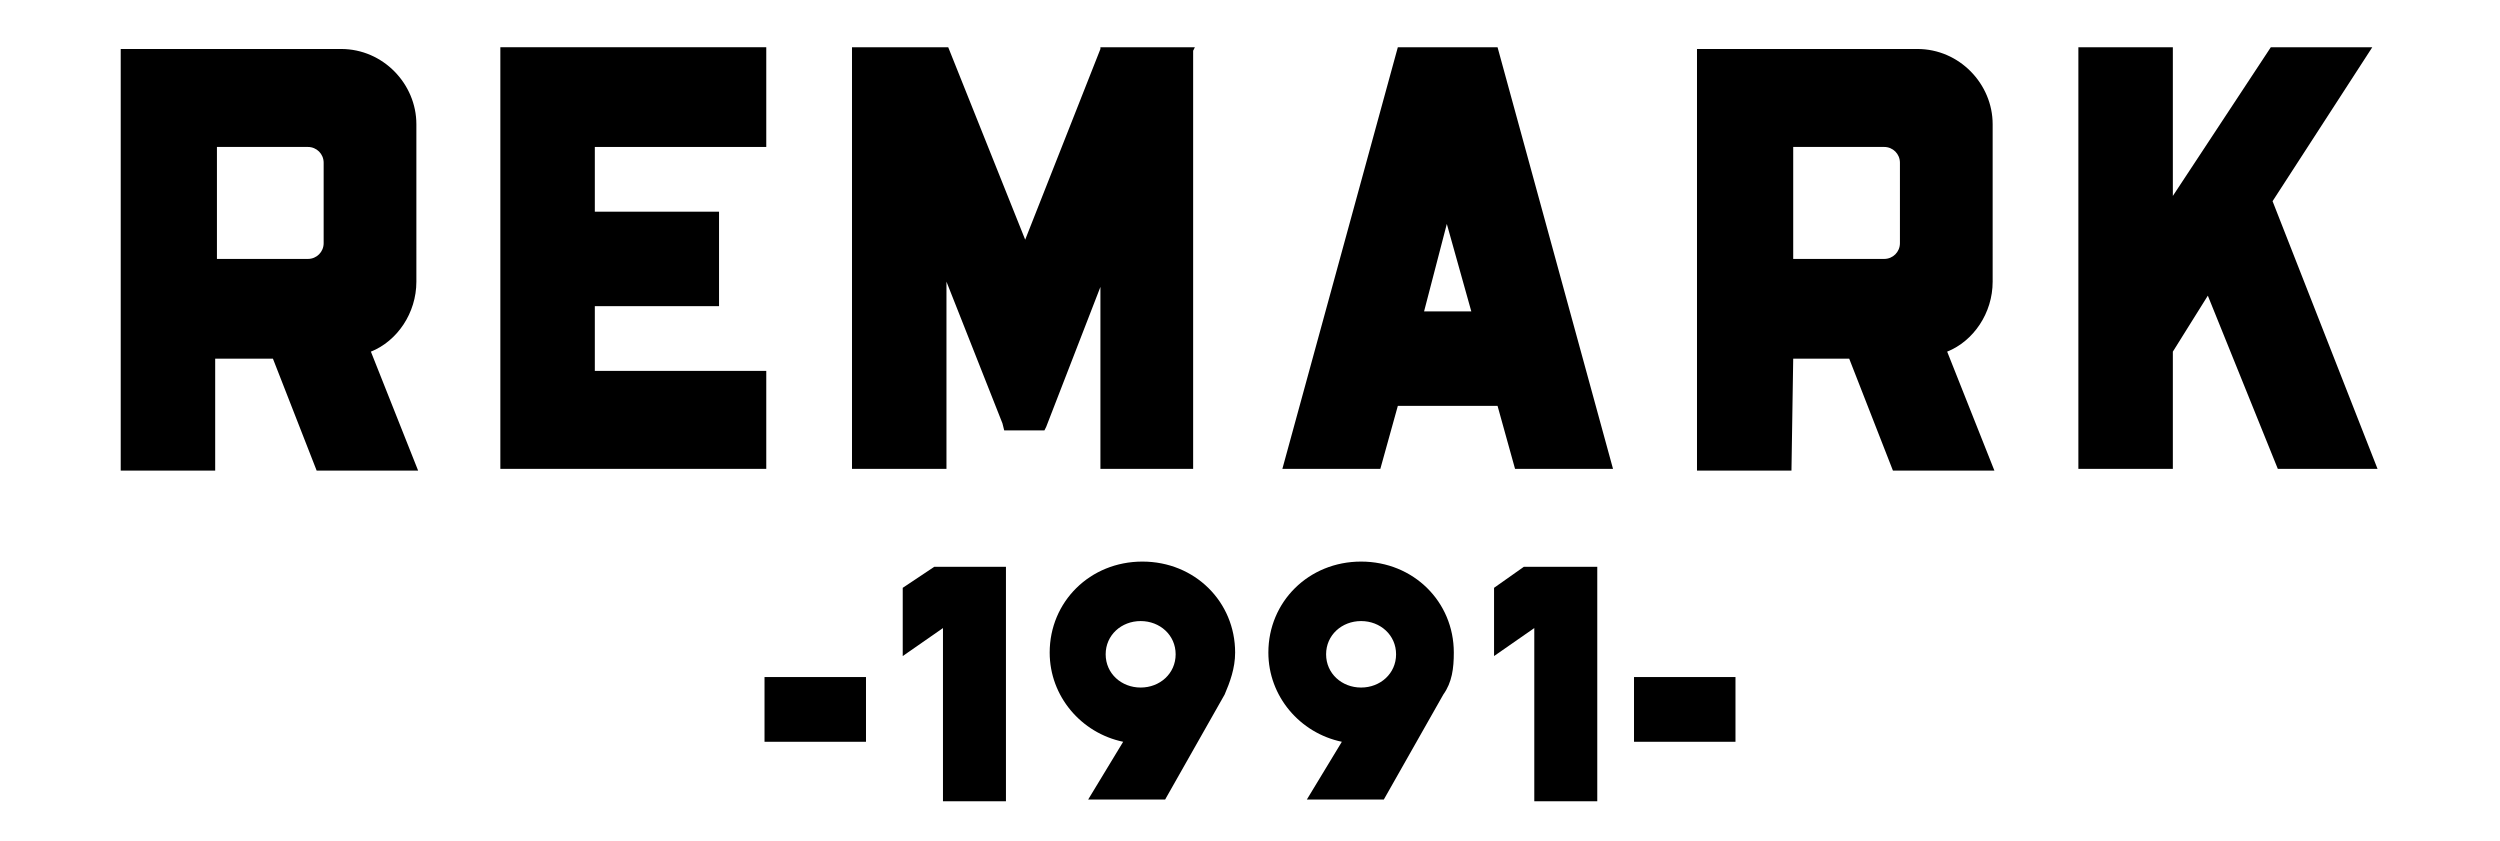 <svg version="1.1" id="Layer" xmlns="http://www.w3.org/2000/svg" xmlns:xlink="http://www.w3.org/1999/xlink" x="0px" y="0px"
	 viewBox="0 0 142.9 48.1" style="enable-background:new 0 0 142.9 48.1;" xml:space="preserve">
<style type="text/css">
	.st0{fill:#000000;}
</style>
<g>
	<polygon class="st0" points="56.7,32.4 53.9,32.4 53.4,32.4 51.6,33.6 51.6,37.5 53.9,35.9 53.9,45.8 57.5,45.8 57.5,32.4 	"/>
	<polygon class="st0" points="90.5,32.4 87.7,32.4 87.1,32.4 85.4,33.6 85.4,37.5 87.7,35.9 87.7,45.8 91.3,45.8 91.3,32.4 	"/>
	<path class="st0" d="M70.6,37.3c0-2.9-2.3-5.2-5.3-5.2s-5.3,2.3-5.3,5.2c0,2.5,1.8,4.6,4.2,5.1l-2,3.3h4.4l3.4-6l0,0
		C70.3,39,70.6,38.2,70.6,37.3z M63.2,37.4c0-1.1,0.9-1.9,2-1.9c1.1,0,2,0.8,2,1.9c0,1.1-0.9,1.9-2,1.9
		C64.1,39.3,63.2,38.5,63.2,37.4z"/>
	<path class="st0" d="M83.1,37.3c0-2.9-2.3-5.2-5.3-5.2s-5.3,2.3-5.3,5.2c0,2.5,1.8,4.6,4.2,5.1l-2,3.3h4.4l3.4-6l0,0
		C83,39,83.1,38.2,83.1,37.3z M75.8,37.4c0-1.1,0.9-1.9,2-1.9s2,0.8,2,1.9c0,1.1-0.9,1.9-2,1.9S75.8,38.5,75.8,37.4z"/>
	<rect x="93.4" y="38.7" class="st0" width="5.8" height="3.7"/>
	<rect x="43.7" y="38.7" class="st0" width="5.8" height="3.7"/>
</g>
<polygon class="st0" points="43.8,8.4 43.8,2.7 34,2.7 33.3,2.7 28.6,2.7 28.6,26.8 33.3,26.8 34,26.8 43.8,26.8 43.8,21.2 34,21.2 
	34,17.5 41.1,17.5 41.1,12.1 34,12.1 34,8.4 "/>
<path class="st0" d="M102.5,20.5h3.2l2.5,6.4h5.8l-2.7-6.8c1.5-0.6,2.6-2.2,2.6-4V7.1c0-2.3-1.9-4.3-4.3-4.3h-7.1H102H97v24.1h5.4
	L102.5,20.5L102.5,20.5z M102.5,8.4h5.2c0.5,0,0.9,0.4,0.9,0.9v4.6c0,0.5-0.4,0.9-0.9,0.9h-5.2V8.4z"/>
<path class="st0" d="M12.4,20.5h3.2l2.5,6.4h5.8l-2.7-6.8c1.5-0.6,2.6-2.2,2.6-4V7.1c0-2.3-1.9-4.3-4.3-4.3h-7H12H6.9v24.1h5.4V20.5
	z M12.4,8.4h5.2c0.5,0,0.9,0.4,0.9,0.9v4.6c0,0.5-0.4,0.9-0.9,0.9h-5.2V8.4z"/>
<path class="st0" d="M78.9,26.8l1-3.6h5.7l1,3.6h5.6L85.6,2.7h-5.7l-6.6,24.1H78.9z M82.7,12.8l1.4,5h-2.7L82.7,12.8z"/>
<polygon class="st0" points="124.2,20.1 126.2,16.9 130.2,26.8 135.9,26.8 129.9,11.5 135.6,2.7 129.8,2.7 124.2,11.2 124.2,2.7 
	118.8,2.7 118.8,26.8 124.2,26.8 "/>
<polygon class="st0" points="62.9,2.7 62.9,2.7 62.9,2.8 58.6,13.7 54.2,2.7 48.7,2.7 48.7,2.7 48.7,26.8 54.1,26.8 54.1,16.1 
	57.3,24.2 57.4,24.6 57.4,24.6 59.7,24.6 59.7,24.6 59.8,24.4 62.9,16.4 62.9,26.8 68.2,26.8 68.2,2.9 68.3,2.7 "/>
</svg>

